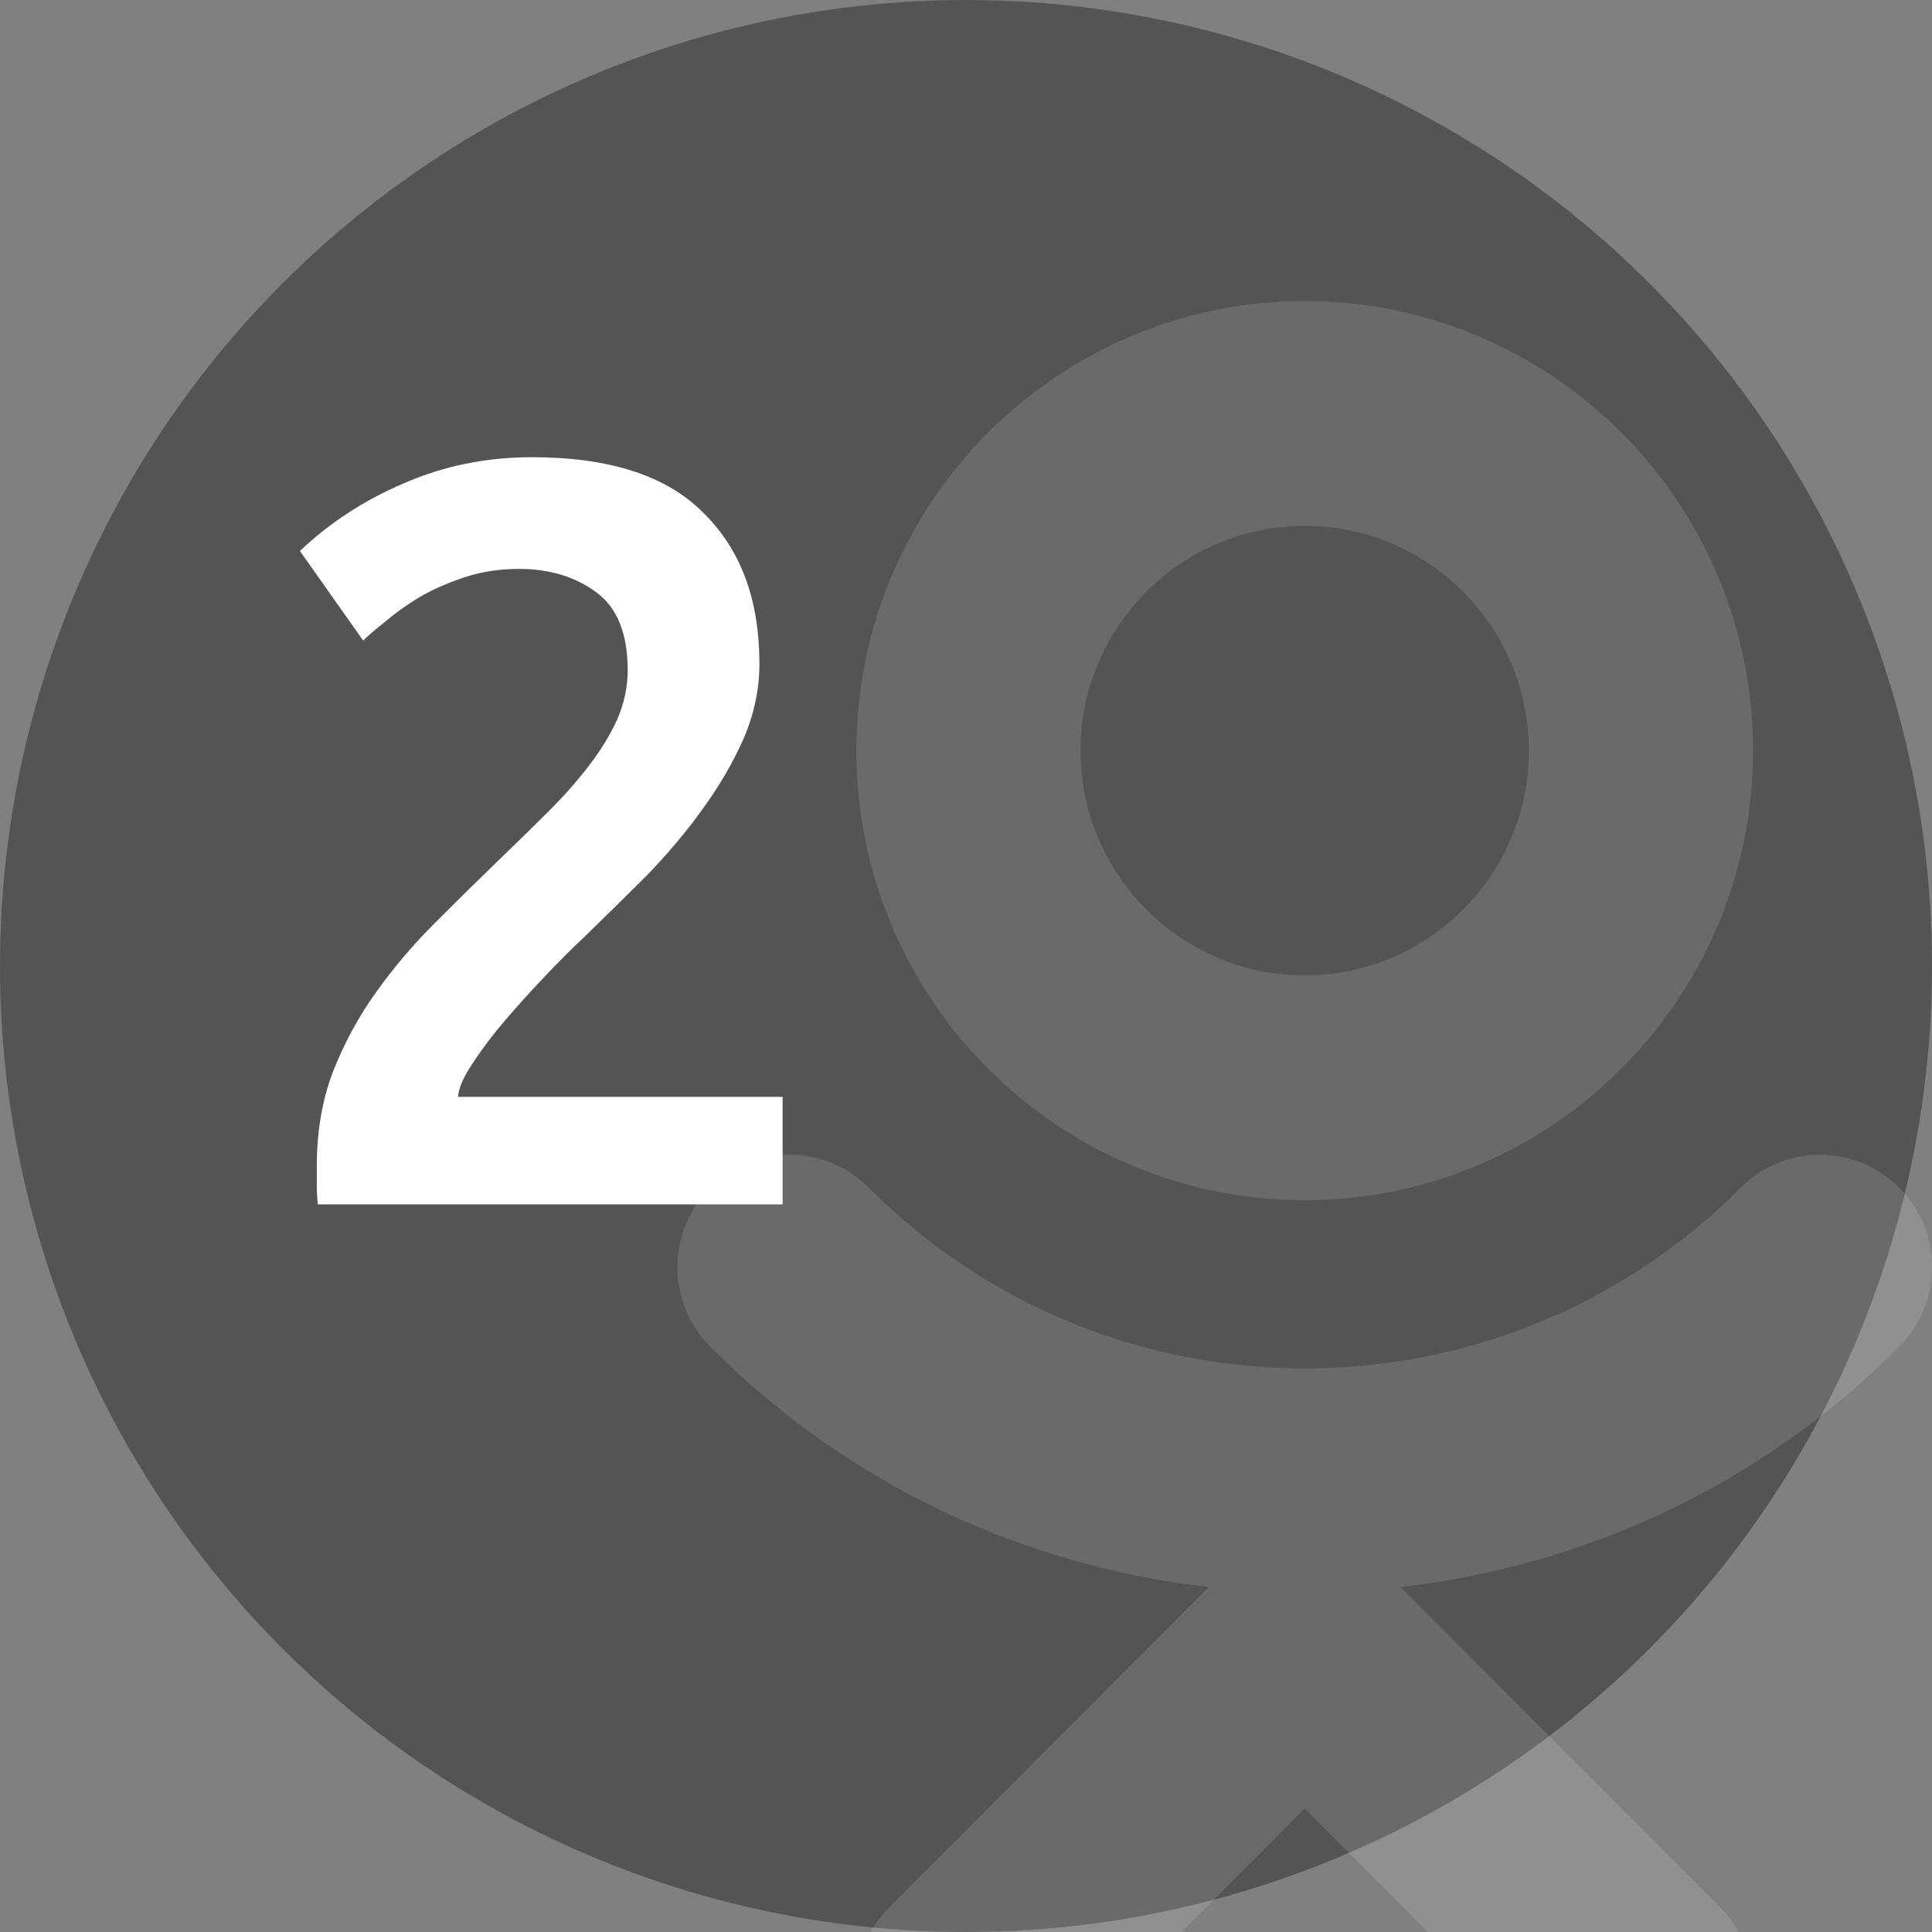 <?xml version="1.0" encoding="UTF-8"?> <svg xmlns="http://www.w3.org/2000/svg" width="77" height="77" viewBox="0 0 77 77" fill="none"><rect x="0" y="0" width="77" height="77" fill="#808080" stroke="none"/><g clip-path="url(#clip0_2067_2432)"><circle cx="38.5" cy="38.5" r="38.5" fill="#545454"></circle><path d="M52 20.957C56.928 20.957 60.934 24.976 60.934 29.917C60.934 34.857 56.928 38.875 52 38.875C47.073 38.875 43.065 34.857 43.065 29.917C43.065 24.976 47.073 20.957 52 20.957ZM52 47.833C61.854 47.833 69.868 39.799 69.868 29.917C69.868 20.035 61.854 12 52 12C42.145 12 34.131 20.035 34.131 29.917C34.131 39.799 42.145 47.833 52 47.833Z" fill="white" fill-opacity="0.13"></path><path d="M75.694 47.337C73.947 45.586 71.123 45.586 69.377 47.337C59.8 56.94 44.209 56.94 34.627 47.337C32.881 45.586 30.057 45.586 28.31 47.337C26.563 49.089 26.563 51.919 28.31 53.676C33.867 59.248 40.911 62.423 48.176 63.251L35.44 76.022C33.694 77.774 33.694 80.604 35.44 82.356C37.187 84.107 40.01 84.107 41.756 82.356L52 72.085L62.244 82.356C63.115 83.23 64.258 83.669 65.402 83.669C66.546 83.669 67.688 83.23 68.56 82.356C70.306 80.604 70.306 77.774 68.56 76.022L55.823 63.251C63.087 62.423 70.132 59.248 75.689 53.676C77.436 51.923 77.436 49.089 75.694 47.337Z" fill="white" fill-opacity="0.13"></path><path d="M30.267 26.454C30.267 27.462 30.056 28.456 29.637 29.436C29.216 30.388 28.671 31.326 27.998 32.25C27.355 33.146 26.613 34.028 25.773 34.896C24.933 35.736 24.093 36.562 23.253 37.374C22.805 37.794 22.3 38.298 21.741 38.886C21.18 39.474 20.648 40.062 20.145 40.65C19.64 41.238 19.206 41.812 18.843 42.372C18.479 42.904 18.282 43.352 18.255 43.716H31.191V48H12.668C12.64 47.776 12.627 47.51 12.627 47.202C12.627 46.866 12.627 46.614 12.627 46.446C12.627 45.102 12.836 43.87 13.257 42.75C13.704 41.602 14.278 40.538 14.979 39.558C15.678 38.578 16.462 37.654 17.331 36.786C18.198 35.918 19.067 35.064 19.934 34.224C20.607 33.58 21.25 32.95 21.866 32.334C22.483 31.718 23.015 31.116 23.462 30.528C23.939 29.912 24.317 29.296 24.596 28.68C24.877 28.036 25.017 27.378 25.017 26.706C25.017 25.25 24.596 24.214 23.756 23.598C22.916 22.982 21.895 22.674 20.691 22.674C19.907 22.674 19.178 22.786 18.506 23.01C17.834 23.234 17.233 23.5 16.701 23.808C16.197 24.116 15.748 24.438 15.357 24.774C14.964 25.082 14.671 25.334 14.475 25.53L11.954 21.96C13.13 20.84 14.502 19.944 16.07 19.272C17.666 18.572 19.375 18.222 21.195 18.222C24.302 18.222 26.584 18.964 28.041 20.448C29.524 21.904 30.267 23.906 30.267 26.454Z" fill="white"></path></g><defs><clipPath id="clip0_2067_2432"><rect width="77" height="77" fill="white"></rect></clipPath></defs></svg> 